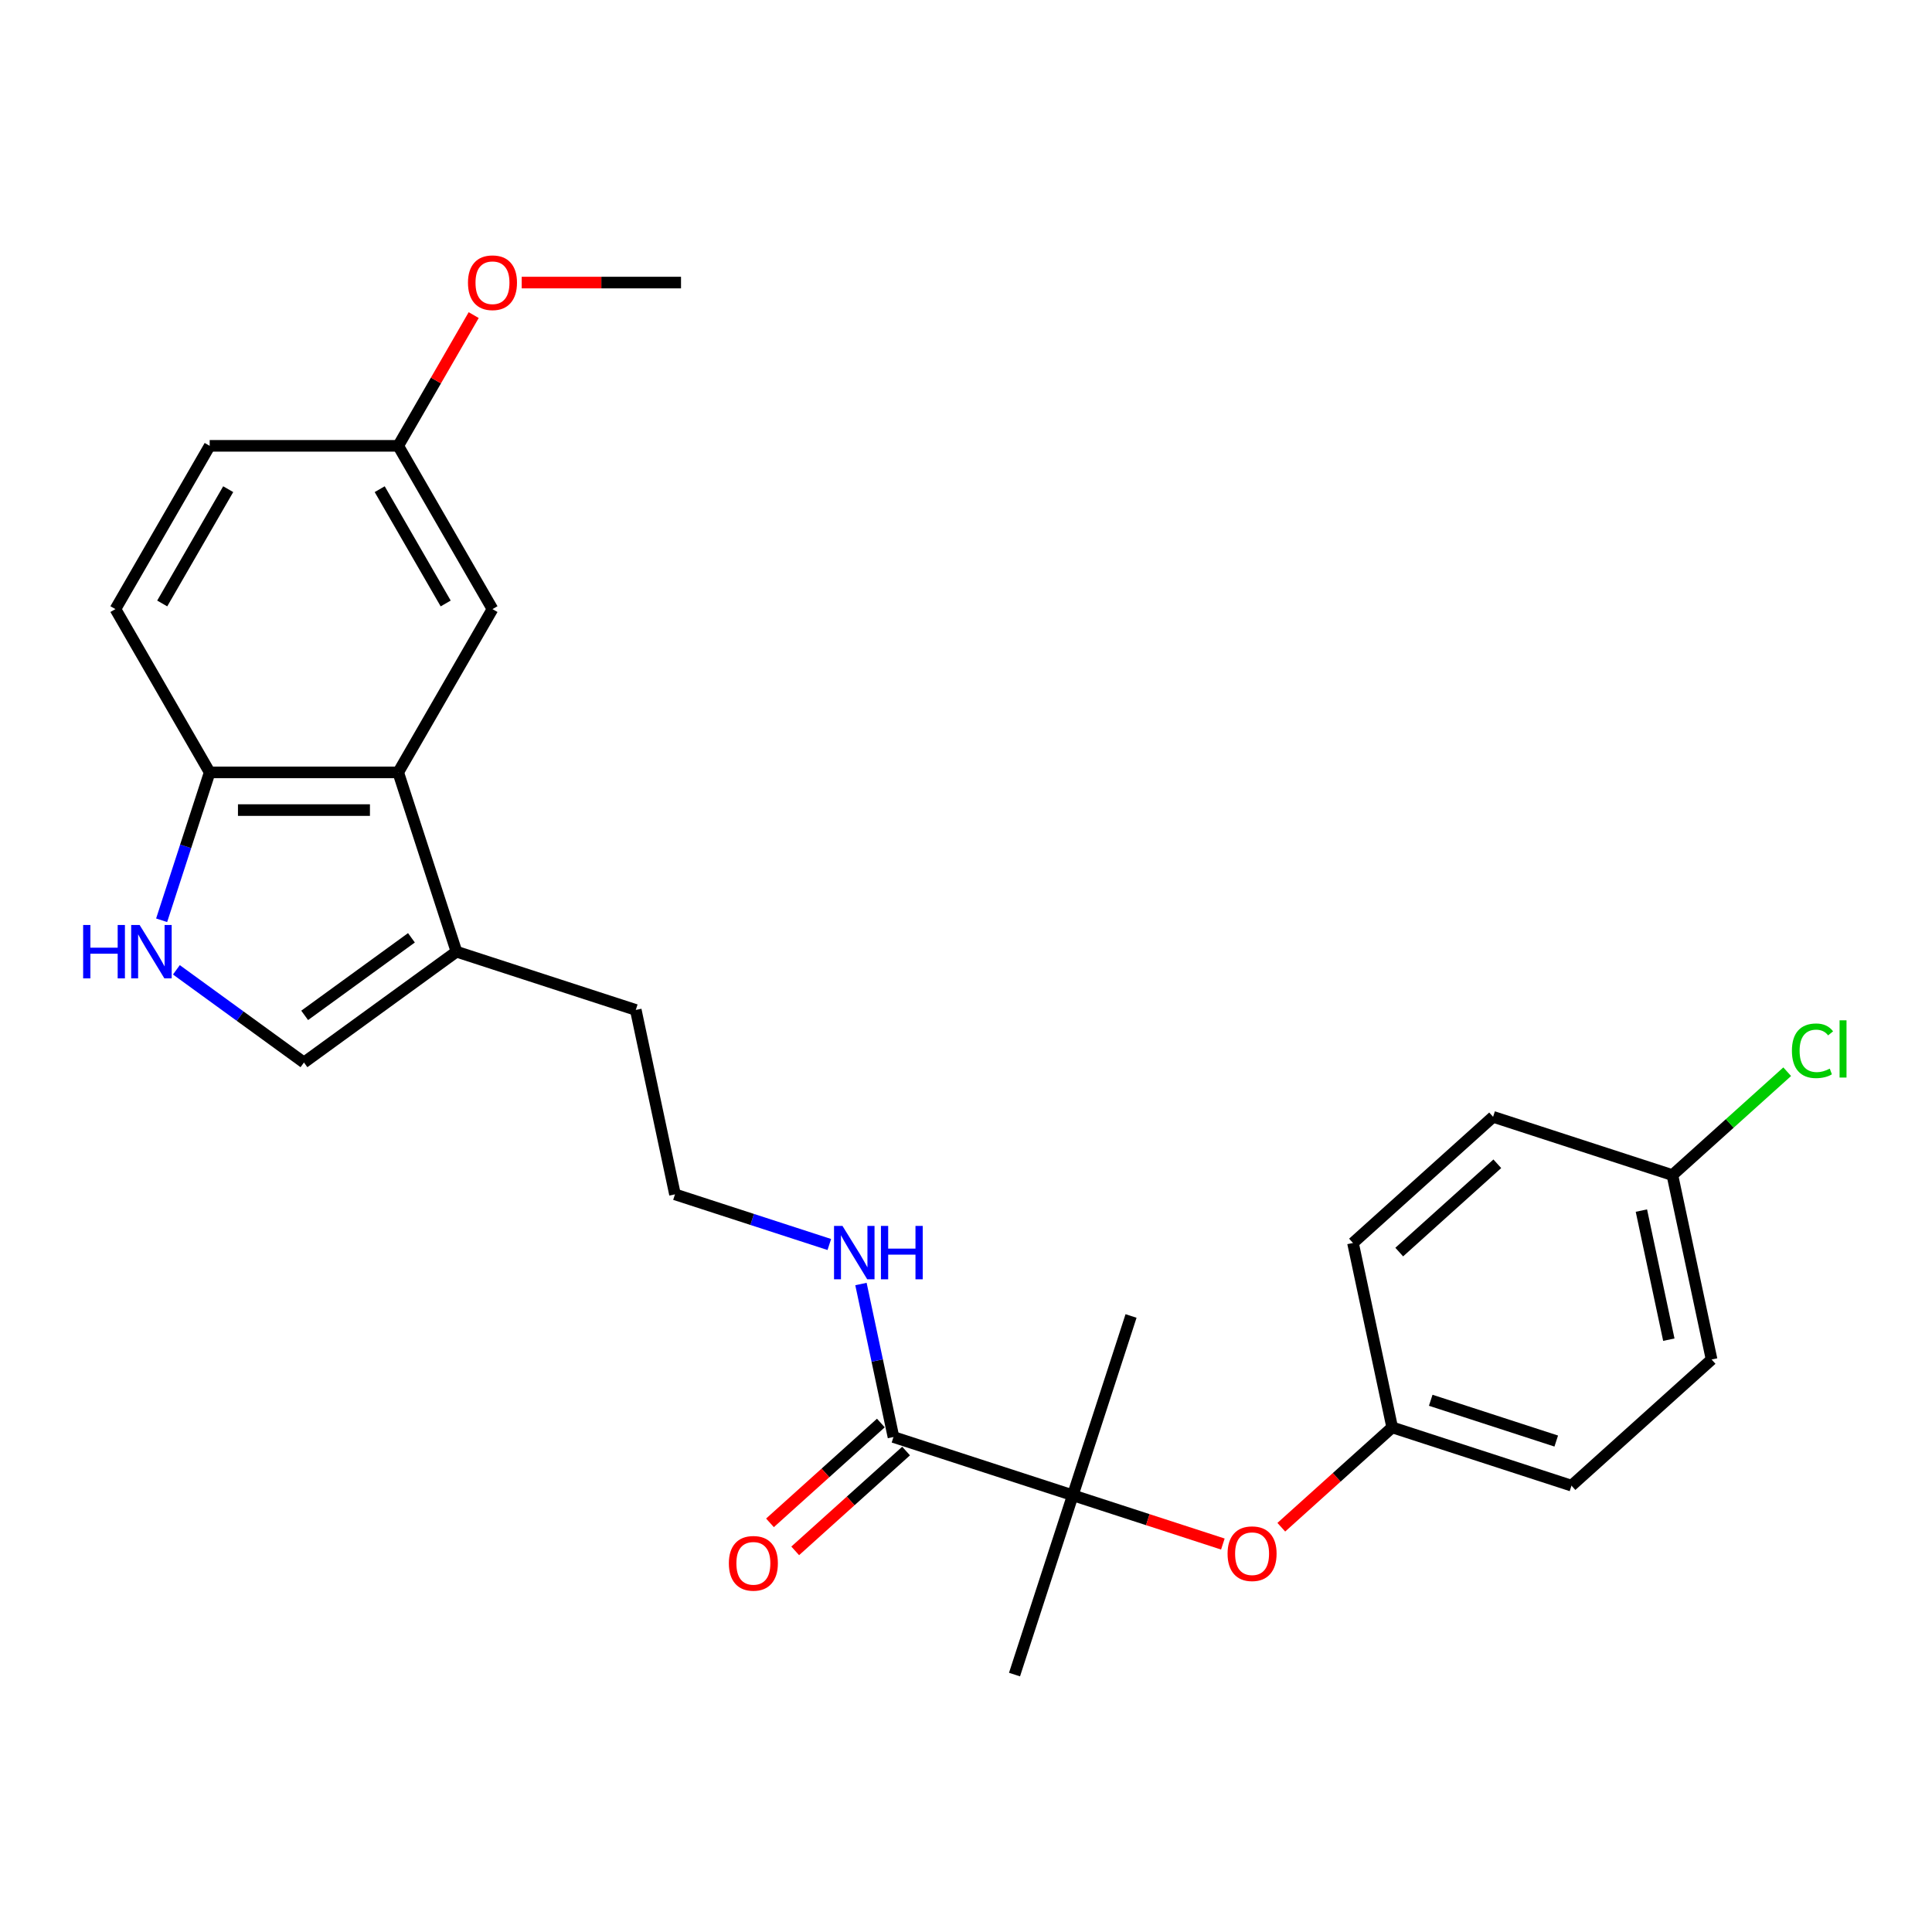 <?xml version='1.0' encoding='iso-8859-1'?>
<svg version='1.1' baseProfile='full'
              xmlns='http://www.w3.org/2000/svg'
                      xmlns:rdkit='http://www.rdkit.org/xml'
                      xmlns:xlink='http://www.w3.org/1999/xlink'
                  xml:space='preserve'
width='1000px' height='1000px' viewBox='0 0 1000 1000'>
<!-- END OF HEADER -->
<rect style='opacity:1.0;fill:#FFFFFF;stroke:none' width='1000' height='1000' x='0' y='0'> </rect>
<path class='bond-0' d='M 91.299,501.977 L 124.312,525.962' style='fill:none;fill-rule:evenodd;stroke:#0000FF;stroke-width:6px;stroke-linecap:butt;stroke-linejoin:miter;stroke-opacity:1' />
<path class='bond-0' d='M 124.312,525.962 L 157.325,549.947' style='fill:none;fill-rule:evenodd;stroke:#000000;stroke-width:6px;stroke-linecap:butt;stroke-linejoin:miter;stroke-opacity:1' />
<path class='bond-1' d='M 83.661,476.332 L 96.097,438.058' style='fill:none;fill-rule:evenodd;stroke:#0000FF;stroke-width:6px;stroke-linecap:butt;stroke-linejoin:miter;stroke-opacity:1' />
<path class='bond-1' d='M 96.097,438.058 L 108.533,399.783' style='fill:none;fill-rule:evenodd;stroke:#000000;stroke-width:6px;stroke-linecap:butt;stroke-linejoin:miter;stroke-opacity:1' />
<path class='bond-2' d='M 206.116,399.783 L 108.533,399.783' style='fill:none;fill-rule:evenodd;stroke:#000000;stroke-width:6px;stroke-linecap:butt;stroke-linejoin:miter;stroke-opacity:1' />
<path class='bond-2' d='M 191.479,419.3 L 123.171,419.3' style='fill:none;fill-rule:evenodd;stroke:#000000;stroke-width:6px;stroke-linecap:butt;stroke-linejoin:miter;stroke-opacity:1' />
<path class='bond-3' d='M 206.116,399.783 L 254.907,315.274' style='fill:none;fill-rule:evenodd;stroke:#000000;stroke-width:6px;stroke-linecap:butt;stroke-linejoin:miter;stroke-opacity:1' />
<path class='bond-4' d='M 206.116,399.783 L 236.271,492.59' style='fill:none;fill-rule:evenodd;stroke:#000000;stroke-width:6px;stroke-linecap:butt;stroke-linejoin:miter;stroke-opacity:1' />
<path class='bond-5' d='M 157.325,549.947 L 236.271,492.59' style='fill:none;fill-rule:evenodd;stroke:#000000;stroke-width:6px;stroke-linecap:butt;stroke-linejoin:miter;stroke-opacity:1' />
<path class='bond-5' d='M 157.695,525.555 L 212.957,485.404' style='fill:none;fill-rule:evenodd;stroke:#000000;stroke-width:6px;stroke-linecap:butt;stroke-linejoin:miter;stroke-opacity:1' />
<path class='bond-6' d='M 236.271,492.59 L 329.078,522.744' style='fill:none;fill-rule:evenodd;stroke:#000000;stroke-width:6px;stroke-linecap:butt;stroke-linejoin:miter;stroke-opacity:1' />
<path class='bond-7' d='M 555.268,773.954 L 462.461,743.8' style='fill:none;fill-rule:evenodd;stroke:#000000;stroke-width:6px;stroke-linecap:butt;stroke-linejoin:miter;stroke-opacity:1' />
<path class='bond-8' d='M 555.268,773.954 L 594.109,786.575' style='fill:none;fill-rule:evenodd;stroke:#000000;stroke-width:6px;stroke-linecap:butt;stroke-linejoin:miter;stroke-opacity:1' />
<path class='bond-8' d='M 594.109,786.575 L 632.949,799.195' style='fill:none;fill-rule:evenodd;stroke:#FF0000;stroke-width:6px;stroke-linecap:butt;stroke-linejoin:miter;stroke-opacity:1' />
<path class='bond-9' d='M 555.268,773.954 L 585.423,681.148' style='fill:none;fill-rule:evenodd;stroke:#000000;stroke-width:6px;stroke-linecap:butt;stroke-linejoin:miter;stroke-opacity:1' />
<path class='bond-10' d='M 555.268,773.954 L 525.113,866.761' style='fill:none;fill-rule:evenodd;stroke:#000000;stroke-width:6px;stroke-linecap:butt;stroke-linejoin:miter;stroke-opacity:1' />
<path class='bond-11' d='M 462.461,743.8 L 454.045,704.203' style='fill:none;fill-rule:evenodd;stroke:#000000;stroke-width:6px;stroke-linecap:butt;stroke-linejoin:miter;stroke-opacity:1' />
<path class='bond-11' d='M 454.045,704.203 L 445.628,664.607' style='fill:none;fill-rule:evenodd;stroke:#0000FF;stroke-width:6px;stroke-linecap:butt;stroke-linejoin:miter;stroke-opacity:1' />
<path class='bond-12' d='M 455.932,736.548 L 427.235,762.386' style='fill:none;fill-rule:evenodd;stroke:#000000;stroke-width:6px;stroke-linecap:butt;stroke-linejoin:miter;stroke-opacity:1' />
<path class='bond-12' d='M 427.235,762.386 L 398.539,788.225' style='fill:none;fill-rule:evenodd;stroke:#FF0000;stroke-width:6px;stroke-linecap:butt;stroke-linejoin:miter;stroke-opacity:1' />
<path class='bond-12' d='M 468.991,751.052 L 440.295,776.89' style='fill:none;fill-rule:evenodd;stroke:#000000;stroke-width:6px;stroke-linecap:butt;stroke-linejoin:miter;stroke-opacity:1' />
<path class='bond-12' d='M 440.295,776.89 L 411.598,802.728' style='fill:none;fill-rule:evenodd;stroke:#FF0000;stroke-width:6px;stroke-linecap:butt;stroke-linejoin:miter;stroke-opacity:1' />
<path class='bond-13' d='M 108.533,399.783 L 59.742,315.274' style='fill:none;fill-rule:evenodd;stroke:#000000;stroke-width:6px;stroke-linecap:butt;stroke-linejoin:miter;stroke-opacity:1' />
<path class='bond-14' d='M 663.2,790.49 L 691.896,764.652' style='fill:none;fill-rule:evenodd;stroke:#FF0000;stroke-width:6px;stroke-linecap:butt;stroke-linejoin:miter;stroke-opacity:1' />
<path class='bond-14' d='M 691.896,764.652 L 720.593,738.814' style='fill:none;fill-rule:evenodd;stroke:#000000;stroke-width:6px;stroke-linecap:butt;stroke-linejoin:miter;stroke-opacity:1' />
<path class='bond-15' d='M 254.907,315.274 L 206.116,230.765' style='fill:none;fill-rule:evenodd;stroke:#000000;stroke-width:6px;stroke-linecap:butt;stroke-linejoin:miter;stroke-opacity:1' />
<path class='bond-15' d='M 230.687,312.356 L 196.533,253.2' style='fill:none;fill-rule:evenodd;stroke:#000000;stroke-width:6px;stroke-linecap:butt;stroke-linejoin:miter;stroke-opacity:1' />
<path class='bond-16' d='M 429.253,644.152 L 389.309,631.173' style='fill:none;fill-rule:evenodd;stroke:#0000FF;stroke-width:6px;stroke-linecap:butt;stroke-linejoin:miter;stroke-opacity:1' />
<path class='bond-16' d='M 389.309,631.173 L 349.366,618.195' style='fill:none;fill-rule:evenodd;stroke:#000000;stroke-width:6px;stroke-linecap:butt;stroke-linejoin:miter;stroke-opacity:1' />
<path class='bond-17' d='M 59.742,315.274 L 108.533,230.765' style='fill:none;fill-rule:evenodd;stroke:#000000;stroke-width:6px;stroke-linecap:butt;stroke-linejoin:miter;stroke-opacity:1' />
<path class='bond-17' d='M 83.963,312.356 L 118.117,253.2' style='fill:none;fill-rule:evenodd;stroke:#000000;stroke-width:6px;stroke-linecap:butt;stroke-linejoin:miter;stroke-opacity:1' />
<path class='bond-18' d='M 720.593,738.814 L 700.304,643.363' style='fill:none;fill-rule:evenodd;stroke:#000000;stroke-width:6px;stroke-linecap:butt;stroke-linejoin:miter;stroke-opacity:1' />
<path class='bond-19' d='M 720.593,738.814 L 813.399,768.968' style='fill:none;fill-rule:evenodd;stroke:#000000;stroke-width:6px;stroke-linecap:butt;stroke-linejoin:miter;stroke-opacity:1' />
<path class='bond-19' d='M 740.545,724.775 L 805.509,745.884' style='fill:none;fill-rule:evenodd;stroke:#000000;stroke-width:6px;stroke-linecap:butt;stroke-linejoin:miter;stroke-opacity:1' />
<path class='bond-20' d='M 206.116,230.765 L 108.533,230.765' style='fill:none;fill-rule:evenodd;stroke:#000000;stroke-width:6px;stroke-linecap:butt;stroke-linejoin:miter;stroke-opacity:1' />
<path class='bond-21' d='M 206.116,230.765 L 225.65,196.932' style='fill:none;fill-rule:evenodd;stroke:#000000;stroke-width:6px;stroke-linecap:butt;stroke-linejoin:miter;stroke-opacity:1' />
<path class='bond-21' d='M 225.65,196.932 L 245.183,163.099' style='fill:none;fill-rule:evenodd;stroke:#FF0000;stroke-width:6px;stroke-linecap:butt;stroke-linejoin:miter;stroke-opacity:1' />
<path class='bond-22' d='M 865.629,608.222 L 885.918,703.673' style='fill:none;fill-rule:evenodd;stroke:#000000;stroke-width:6px;stroke-linecap:butt;stroke-linejoin:miter;stroke-opacity:1' />
<path class='bond-22' d='M 849.582,626.598 L 863.784,693.413' style='fill:none;fill-rule:evenodd;stroke:#000000;stroke-width:6px;stroke-linecap:butt;stroke-linejoin:miter;stroke-opacity:1' />
<path class='bond-23' d='M 865.629,608.222 L 895.34,581.47' style='fill:none;fill-rule:evenodd;stroke:#000000;stroke-width:6px;stroke-linecap:butt;stroke-linejoin:miter;stroke-opacity:1' />
<path class='bond-23' d='M 895.34,581.47 L 925.051,554.718' style='fill:none;fill-rule:evenodd;stroke:#00CC00;stroke-width:6px;stroke-linecap:butt;stroke-linejoin:miter;stroke-opacity:1' />
<path class='bond-24' d='M 865.629,608.222 L 772.822,578.068' style='fill:none;fill-rule:evenodd;stroke:#000000;stroke-width:6px;stroke-linecap:butt;stroke-linejoin:miter;stroke-opacity:1' />
<path class='bond-25' d='M 700.304,643.363 L 772.822,578.068' style='fill:none;fill-rule:evenodd;stroke:#000000;stroke-width:6px;stroke-linecap:butt;stroke-linejoin:miter;stroke-opacity:1' />
<path class='bond-25' d='M 724.241,648.073 L 775.004,602.366' style='fill:none;fill-rule:evenodd;stroke:#000000;stroke-width:6px;stroke-linecap:butt;stroke-linejoin:miter;stroke-opacity:1' />
<path class='bond-26' d='M 813.399,768.968 L 885.918,703.673' style='fill:none;fill-rule:evenodd;stroke:#000000;stroke-width:6px;stroke-linecap:butt;stroke-linejoin:miter;stroke-opacity:1' />
<path class='bond-27' d='M 349.366,618.195 L 329.078,522.744' style='fill:none;fill-rule:evenodd;stroke:#000000;stroke-width:6px;stroke-linecap:butt;stroke-linejoin:miter;stroke-opacity:1' />
<path class='bond-28' d='M 270.033,146.256 L 311.261,146.256' style='fill:none;fill-rule:evenodd;stroke:#FF0000;stroke-width:6px;stroke-linecap:butt;stroke-linejoin:miter;stroke-opacity:1' />
<path class='bond-28' d='M 311.261,146.256 L 352.49,146.256' style='fill:none;fill-rule:evenodd;stroke:#000000;stroke-width:6px;stroke-linecap:butt;stroke-linejoin:miter;stroke-opacity:1' />
<path  class='atom-0' d='M 43.034 478.772
L 46.781 478.772
L 46.781 490.521
L 60.911 490.521
L 60.911 478.772
L 64.659 478.772
L 64.659 506.407
L 60.911 506.407
L 60.911 493.644
L 46.781 493.644
L 46.781 506.407
L 43.034 506.407
L 43.034 478.772
' fill='#0000FF'/>
<path  class='atom-0' d='M 72.27 478.772
L 81.326 493.409
Q 82.224 494.854, 83.668 497.469
Q 85.112 500.084, 85.19 500.24
L 85.19 478.772
L 88.859 478.772
L 88.859 506.407
L 85.073 506.407
L 75.354 490.404
Q 74.222 488.53, 73.012 486.384
Q 71.841 484.237, 71.489 483.573
L 71.489 506.407
L 67.898 506.407
L 67.898 478.772
L 72.27 478.772
' fill='#0000FF'/>
<path  class='atom-7' d='M 635.389 804.187
Q 635.389 797.552, 638.668 793.843
Q 641.946 790.135, 648.075 790.135
Q 654.203 790.135, 657.482 793.843
Q 660.76 797.552, 660.76 804.187
Q 660.76 810.901, 657.443 814.726
Q 654.125 818.512, 648.075 818.512
Q 641.986 818.512, 638.668 814.726
Q 635.389 810.94, 635.389 804.187
M 648.075 815.39
Q 652.29 815.39, 654.554 812.579
Q 656.857 809.73, 656.857 804.187
Q 656.857 798.762, 654.554 796.029
Q 652.29 793.258, 648.075 793.258
Q 643.859 793.258, 641.556 795.99
Q 639.292 798.723, 639.292 804.187
Q 639.292 809.769, 641.556 812.579
Q 643.859 815.39, 648.075 815.39
' fill='#FF0000'/>
<path  class='atom-9' d='M 377.258 809.173
Q 377.258 802.538, 380.536 798.83
Q 383.815 795.121, 389.943 795.121
Q 396.071 795.121, 399.35 798.83
Q 402.629 802.538, 402.629 809.173
Q 402.629 815.887, 399.311 819.712
Q 395.993 823.499, 389.943 823.499
Q 383.854 823.499, 380.536 819.712
Q 377.258 815.926, 377.258 809.173
M 389.943 820.376
Q 394.159 820.376, 396.423 817.566
Q 398.726 814.716, 398.726 809.173
Q 398.726 803.748, 396.423 801.015
Q 394.159 798.244, 389.943 798.244
Q 385.728 798.244, 383.425 800.976
Q 381.161 803.709, 381.161 809.173
Q 381.161 814.755, 383.425 817.566
Q 385.728 820.376, 389.943 820.376
' fill='#FF0000'/>
<path  class='atom-10' d='M 436.064 634.532
L 445.12 649.169
Q 446.018 650.613, 447.462 653.229
Q 448.906 655.844, 448.984 656
L 448.984 634.532
L 452.653 634.532
L 452.653 662.167
L 448.867 662.167
L 439.148 646.164
Q 438.016 644.29, 436.806 642.143
Q 435.635 639.996, 435.283 639.333
L 435.283 662.167
L 431.692 662.167
L 431.692 634.532
L 436.064 634.532
' fill='#0000FF'/>
<path  class='atom-10' d='M 455.971 634.532
L 459.718 634.532
L 459.718 646.281
L 473.848 646.281
L 473.848 634.532
L 477.595 634.532
L 477.595 662.167
L 473.848 662.167
L 473.848 649.403
L 459.718 649.403
L 459.718 662.167
L 455.971 662.167
L 455.971 634.532
' fill='#0000FF'/>
<path  class='atom-16' d='M 927.491 543.883
Q 927.491 537.013, 930.692 533.422
Q 933.931 529.792, 940.06 529.792
Q 945.758 529.792, 948.803 533.813
L 946.227 535.92
Q 944.002 532.993, 940.06 532.993
Q 935.883 532.993, 933.658 535.803
Q 931.472 538.575, 931.472 543.883
Q 931.472 549.348, 933.736 552.158
Q 936.039 554.969, 940.489 554.969
Q 943.534 554.969, 947.086 553.134
L 948.178 556.062
Q 946.734 556.998, 944.548 557.545
Q 942.363 558.091, 939.943 558.091
Q 933.931 558.091, 930.692 554.422
Q 927.491 550.753, 927.491 543.883
' fill='#00CC00'/>
<path  class='atom-16' d='M 952.16 528.114
L 955.751 528.114
L 955.751 557.74
L 952.16 557.74
L 952.16 528.114
' fill='#00CC00'/>
<path  class='atom-23' d='M 242.222 146.334
Q 242.222 139.698, 245.501 135.99
Q 248.779 132.282, 254.907 132.282
Q 261.036 132.282, 264.314 135.99
Q 267.593 139.698, 267.593 146.334
Q 267.593 153.048, 264.275 156.873
Q 260.958 160.659, 254.907 160.659
Q 248.818 160.659, 245.501 156.873
Q 242.222 153.087, 242.222 146.334
M 254.907 157.536
Q 259.123 157.536, 261.387 154.726
Q 263.69 151.877, 263.69 146.334
Q 263.69 140.908, 261.387 138.176
Q 259.123 135.405, 254.907 135.405
Q 250.692 135.405, 248.389 138.137
Q 246.125 140.869, 246.125 146.334
Q 246.125 151.916, 248.389 154.726
Q 250.692 157.536, 254.907 157.536
' fill='#FF0000'/>
</svg>
